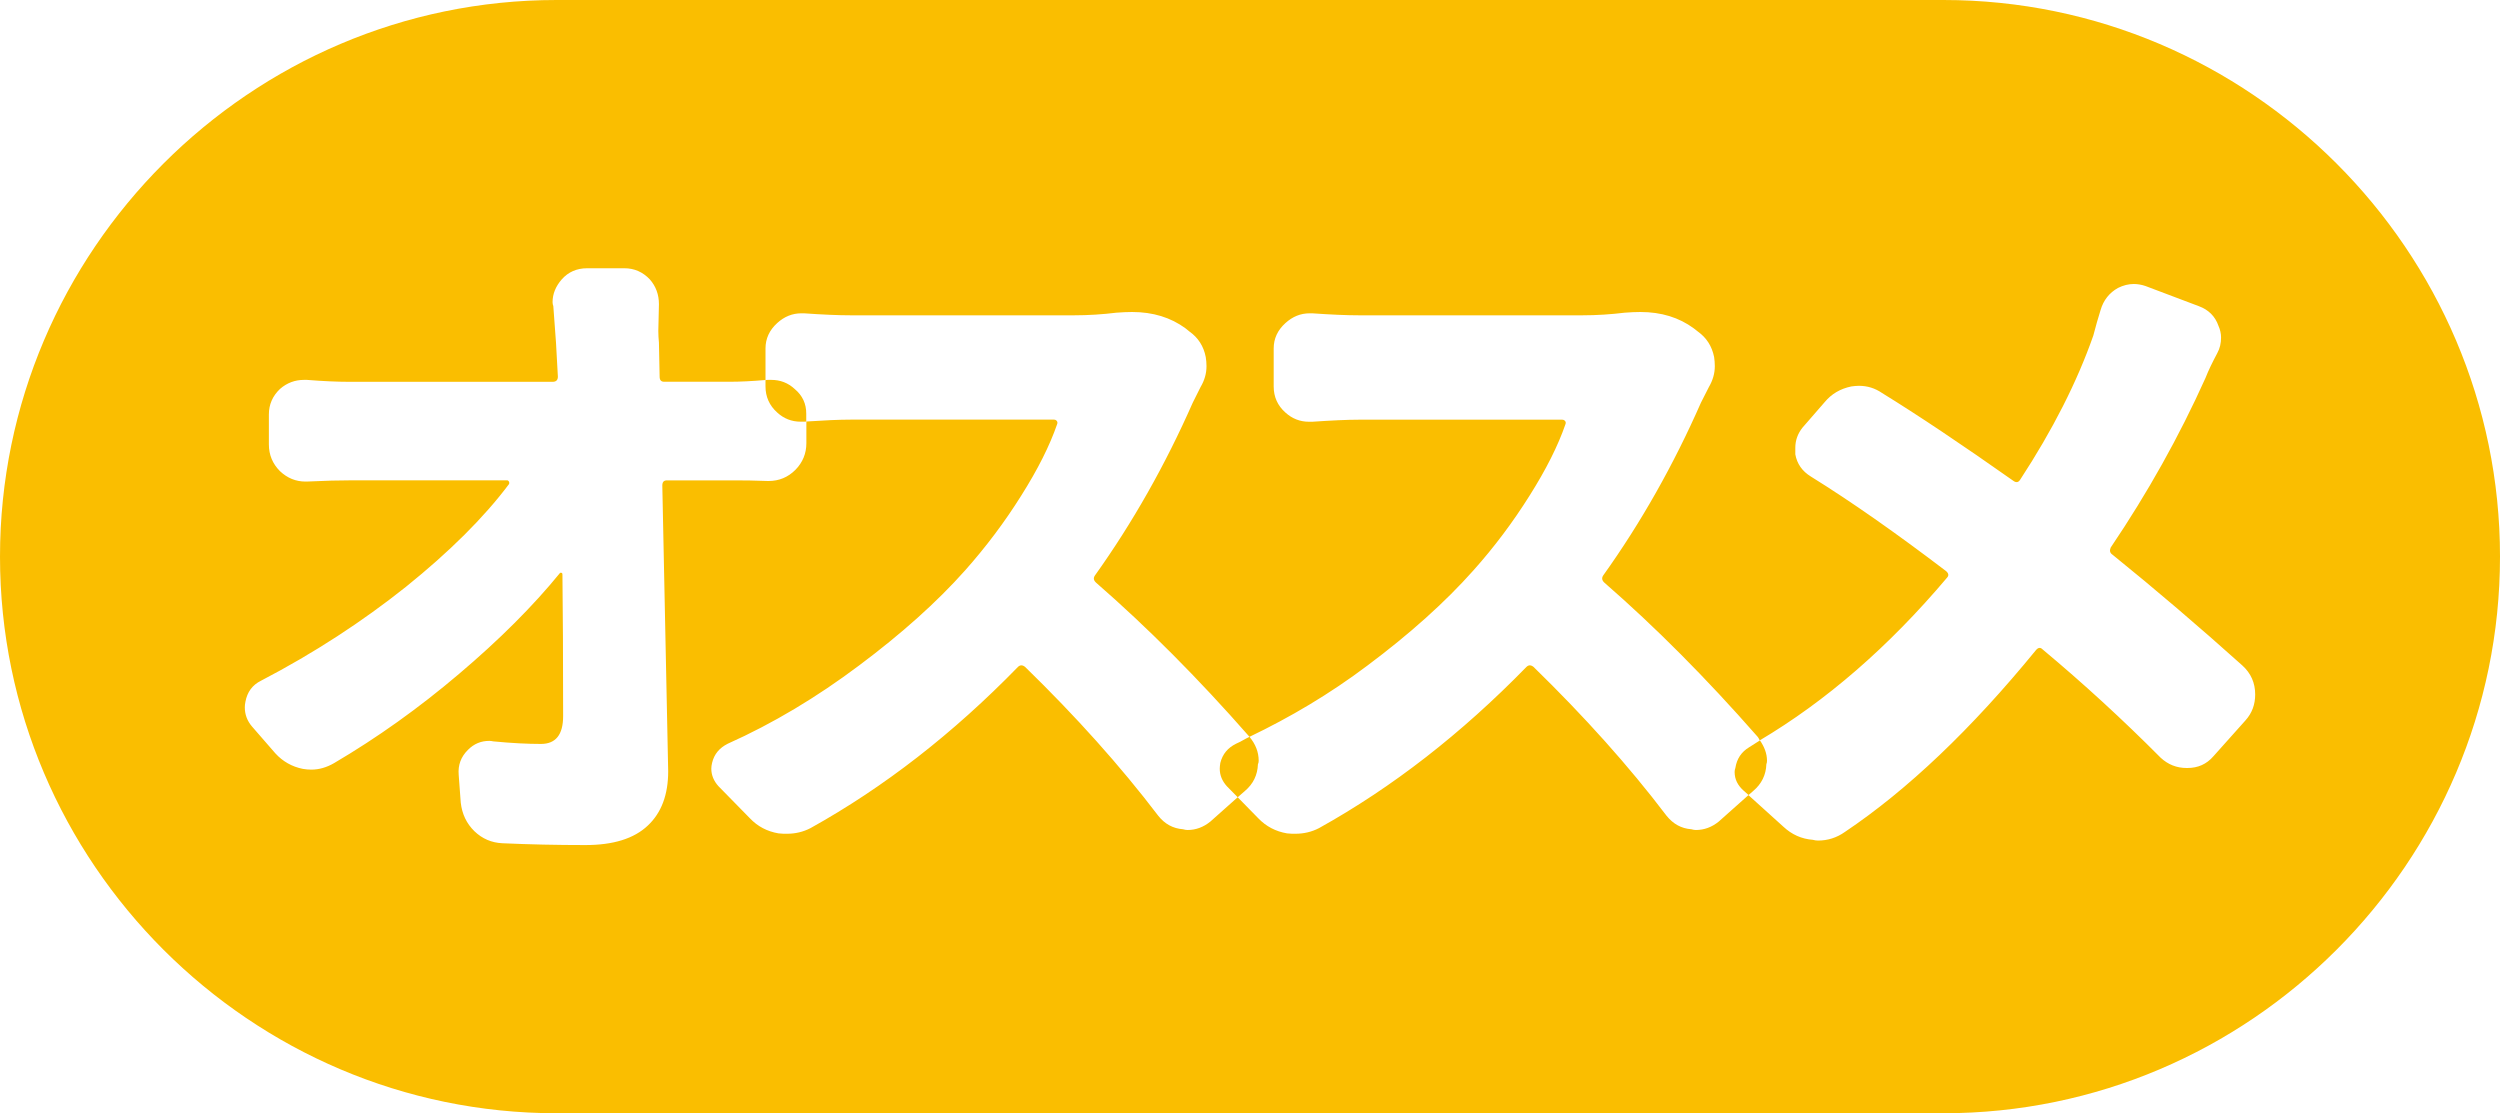 <?xml version="1.0" encoding="utf-8"?>
<!-- Generator: Adobe Illustrator 16.0.3, SVG Export Plug-In . SVG Version: 6.00 Build 0)  -->
<!DOCTYPE svg PUBLIC "-//W3C//DTD SVG 1.1//EN" "http://www.w3.org/Graphics/SVG/1.1/DTD/svg11.dtd">
<svg version="1.1" xmlns="http://www.w3.org/2000/svg" xmlns:xlink="http://www.w3.org/1999/xlink" x="0px" y="0px" width="40px"
	 height="17.813px" viewBox="0 0 40 17.813" enable-background="new 0 0 40 17.813" xml:space="preserve">
<g id="レイヤー_4">
	<g>
		<path fill="#FABE00" d="M31.094,0H8.906C4.008,0,0,4.008,0,8.906c0,4.9,4.008,8.906,8.906,8.906h22.188
			c4.9,0,8.906-4.006,8.906-8.906C40,4.008,35.994,0,31.094,0z M35.927,11.527L35.415,12.1c-0.11,0.127-0.248,0.188-0.416,0.188
			h-0.012c-0.16,0-0.298-0.055-0.416-0.164c-0.611-0.615-1.241-1.192-1.891-1.735c-0.034-0.034-0.068-0.03-0.104,0.012
			c-1.034,1.265-2.055,2.237-3.059,2.911c-0.13,0.092-0.275,0.137-0.428,0.137c-0.027,0-0.054-0.004-0.084-0.012
			c-0.18-0.014-0.336-0.084-0.47-0.209l-0.56-0.506L27.5,13.145c-0.111,0.09-0.233,0.135-0.367,0.135
			c-0.019,0-0.043-0.004-0.072-0.012c-0.16-0.012-0.29-0.084-0.397-0.217c-0.603-0.795-1.313-1.586-2.127-2.38
			c-0.042-0.034-0.08-0.034-0.114,0c-1.039,1.065-2.143,1.925-3.319,2.579c-0.118,0.061-0.244,0.09-0.378,0.09
			c-0.041,0-0.084,0-0.134-0.006c-0.181-0.031-0.334-0.111-0.46-0.242l-0.329-0.336l-0.437,0.389
			c-0.111,0.09-0.233,0.135-0.365,0.135c-0.021,0-0.045-0.004-0.073-0.012c-0.16-0.012-0.292-0.084-0.397-0.217
			c-0.605-0.795-1.314-1.586-2.129-2.38c-0.042-0.034-0.08-0.034-0.115,0c-1.037,1.065-2.143,1.925-3.319,2.579
			c-0.118,0.061-0.243,0.09-0.376,0.09c-0.042,0-0.086,0-0.136-0.006c-0.181-0.031-0.334-0.111-0.458-0.242l-0.502-0.512
			c-0.076-0.084-0.115-0.178-0.115-0.281c0-0.027,0.004-0.059,0.012-0.092c0.034-0.143,0.118-0.24,0.25-0.307
			c0.724-0.324,1.425-0.744,2.103-1.253c0.679-0.508,1.245-1.014,1.696-1.521c0.334-0.376,0.634-0.775,0.897-1.195
			c0.266-0.421,0.457-0.802,0.575-1.144c0.008-0.02,0.006-0.039-0.006-0.052c-0.009-0.013-0.024-0.021-0.045-0.021h-3.247
			c-0.187,0-0.426,0.011-0.714,0.03V7.09c0,0.166-0.059,0.309-0.176,0.428c-0.118,0.118-0.261,0.178-0.429,0.178h-0.01
			c-0.208-0.008-0.38-0.01-0.512-0.01h-1.105c-0.05,0-0.073,0.027-0.073,0.083c0.062,2.979,0.094,4.503,0.094,4.572
			c0,0.375-0.109,0.664-0.325,0.867c-0.222,0.211-0.556,0.313-1,0.313c-0.46,0-0.901-0.01-1.327-0.029
			c-0.174-0.008-0.323-0.072-0.449-0.193c-0.125-0.123-0.197-0.273-0.218-0.457l-0.033-0.445c-0.013-0.154,0.035-0.287,0.147-0.398
			c0.098-0.1,0.212-0.145,0.344-0.145c0.021,0,0.042,0.004,0.063,0.008c0.3,0.029,0.554,0.041,0.762,0.041
			c0.237,0,0.355-0.148,0.355-0.445c0-0.934-0.004-1.689-0.011-2.266c0-0.016-0.004-0.023-0.015-0.027
			c-0.01-0.004-0.02-0.002-0.027,0.006c-0.431,0.529-0.968,1.065-1.612,1.611c-0.644,0.547-1.31,1.022-2,1.428
			c-0.118,0.068-0.238,0.104-0.365,0.104c-0.042,0-0.087-0.004-0.135-0.012c-0.174-0.035-0.321-0.119-0.439-0.248l-0.374-0.43
			c-0.077-0.09-0.115-0.193-0.115-0.305c0-0.027,0.002-0.057,0.01-0.092c0.028-0.152,0.11-0.268,0.25-0.336
			c0.85-0.443,1.621-0.947,2.318-1.502C7.189,8.83,7.74,8.284,8.143,7.747c0.007-0.013,0.007-0.027,0-0.042
			c-0.008-0.013-0.017-0.02-0.031-0.02H5.637c-0.201,0-0.445,0.006-0.729,0.02c-0.008,0-0.015,0-0.021,0
			c-0.153,0-0.289-0.055-0.407-0.166C4.361,7.42,4.302,7.277,4.302,7.111v-0.48c0-0.159,0.059-0.295,0.178-0.408
			c0.111-0.097,0.239-0.145,0.386-0.145c0.013,0,0.027,0,0.042,0c0.263,0.021,0.491,0.031,0.678,0.031h3.256
			c0.055,0,0.084-0.027,0.084-0.083l-0.03-0.543C8.879,5.261,8.866,5.066,8.853,4.898C8.845,4.877,8.841,4.856,8.841,4.835
			c0-0.132,0.05-0.254,0.147-0.365c0.104-0.118,0.24-0.178,0.407-0.178H9.99c0.159,0,0.295,0.06,0.407,0.178
			c0.098,0.111,0.146,0.245,0.146,0.397l-0.01,0.428c0,0.063,0.004,0.125,0.01,0.187l0.011,0.543c0,0.057,0.023,0.083,0.073,0.083
			h1.054c0.157,0,0.347-0.009,0.567-0.028V5.576c0-0.159,0.063-0.294,0.187-0.407c0.113-0.103,0.241-0.156,0.387-0.156
			c0.014,0,0.027,0,0.041,0c0.3,0.021,0.55,0.032,0.752,0.032h3.569c0.229,0,0.457-0.015,0.678-0.042
			c0.092-0.007,0.175-0.011,0.252-0.011c0.333,0,0.619,0.088,0.855,0.262l0.063,0.051c0.138,0.098,0.226,0.233,0.26,0.408
			c0.008,0.048,0.012,0.098,0.012,0.146c0,0.119-0.033,0.229-0.095,0.334c-0.048,0.097-0.09,0.181-0.125,0.25
			c-0.439,0.995-0.96,1.917-1.566,2.766C17.49,9.25,17.498,9.288,17.54,9.325c0.813,0.708,1.629,1.526,2.442,2.453
			c0.004,0.002,0.005,0.008,0.008,0.012c0.648-0.311,1.279-0.682,1.89-1.142c0.679-0.508,1.243-1.014,1.694-1.521
			c0.336-0.376,0.634-0.775,0.898-1.195c0.266-0.421,0.457-0.802,0.575-1.144c0.008-0.02,0.006-0.039-0.006-0.052
			c-0.011-0.013-0.024-0.021-0.048-0.021h-3.246c-0.194,0-0.442,0.012-0.752,0.033c-0.02,0-0.038,0-0.05,0
			c-0.146,0-0.271-0.05-0.378-0.147c-0.125-0.111-0.188-0.25-0.188-0.418V5.576c0-0.159,0.063-0.294,0.188-0.407
			c0.114-0.103,0.24-0.156,0.389-0.156c0.012,0,0.027,0,0.039,0c0.302,0.021,0.55,0.032,0.752,0.032h3.571
			c0.229,0,0.454-0.015,0.677-0.042c0.091-0.007,0.175-0.011,0.251-0.011c0.335,0,0.619,0.088,0.855,0.262l0.065,0.051
			c0.137,0.098,0.225,0.233,0.26,0.408c0.007,0.048,0.011,0.098,0.011,0.146c0,0.119-0.034,0.229-0.095,0.334
			c-0.05,0.097-0.092,0.181-0.127,0.25c-0.438,0.995-0.958,1.917-1.565,2.766c-0.026,0.041-0.019,0.079,0.023,0.116
			c0.813,0.708,1.627,1.526,2.44,2.453c0.021,0.02,0.029,0.043,0.043,0.068c1.055-0.627,2.057-1.49,2.998-2.605
			c0.031-0.034,0.023-0.07-0.019-0.105c-0.795-0.605-1.513-1.109-2.162-1.512c-0.137-0.084-0.221-0.203-0.248-0.355
			c0-0.035,0-0.071,0-0.105c0-0.118,0.038-0.225,0.115-0.322l0.354-0.407c0.111-0.134,0.252-0.216,0.428-0.252
			c0.042-0.006,0.082-0.01,0.122-0.01c0.134,0,0.256,0.038,0.367,0.114c0.576,0.355,1.279,0.825,2.108,1.41
			c0.042,0.028,0.076,0.021,0.103-0.021c0.523-0.8,0.913-1.57,1.171-2.307c0.04-0.153,0.078-0.288,0.116-0.407
			c0.046-0.16,0.142-0.279,0.279-0.355c0.084-0.042,0.168-0.063,0.252-0.063c0.061,0,0.126,0.011,0.187,0.032l0.855,0.323
			c0.153,0.056,0.26,0.161,0.313,0.313c0.028,0.063,0.042,0.126,0.042,0.189c0,0.09-0.019,0.174-0.061,0.25
			c-0.077,0.145-0.142,0.277-0.188,0.396c-0.42,0.934-0.925,1.837-1.517,2.714C33.75,8.809,33.758,8.847,33.8,8.875
			c0.688,0.556,1.379,1.146,2.077,1.772c0.138,0.125,0.206,0.28,0.206,0.464C36.083,11.27,36.034,11.408,35.927,11.527z"/>
		<path fill="#FABE00" d="M12.714,6.223c-0.105-0.097-0.229-0.145-0.376-0.145c-0.014,0-0.031,0-0.052,0
			c-0.013,0.001-0.025,0.002-0.038,0.003v0.101c0,0.167,0.063,0.307,0.187,0.418c0.105,0.097,0.231,0.147,0.376,0.147
			c0.013,0,0.03,0,0.051,0c0.016-0.001,0.025-0.001,0.038-0.002V6.621C12.901,6.46,12.84,6.328,12.714,6.223z"/>
		<path fill="#FABE00" d="M20.127,12.227c0.008-0.016,0.012-0.031,0.012-0.055c0-0.139-0.051-0.268-0.148-0.383
			c-0.073,0.035-0.142,0.08-0.215,0.111c-0.132,0.066-0.215,0.164-0.251,0.307c-0.005,0.033-0.009,0.064-0.009,0.092
			c0,0.104,0.038,0.197,0.114,0.281l0.173,0.176l0.117-0.102C20.051,12.543,20.121,12.4,20.127,12.227z"/>
		<path fill="#FABE00" d="M28.262,12.227c0.006-0.016,0.01-0.031,0.01-0.055c0-0.119-0.045-0.227-0.113-0.326
			c-0.057,0.035-0.115,0.076-0.171,0.109c-0.127,0.076-0.199,0.186-0.222,0.332c-0.008,0.023-0.012,0.041-0.012,0.064
			c0,0.119,0.05,0.217,0.148,0.303l0.075,0.066l0.076-0.066C28.184,12.543,28.256,12.4,28.262,12.227z"/>
	</g>
</g>
<g id="レイヤー_2" display="none">
	<path display="inline" fill="#E94B41" d="M40,8.906c0,4.9-4.006,8.906-8.906,8.906H8.906C4.008,17.813,0,13.807,0,8.906l0,0
		C0,4.008,4.008,0,8.906,0h22.188C35.994,0,40,4.008,40,8.906L40,8.906z"/>
	<g display="inline">
		<path fill="#FFFFFF" d="M6.901,13.545c-0.195,0-0.363-0.07-0.505-0.211c-0.141-0.145-0.213-0.311-0.213-0.506V4.986
			c0-0.195,0.072-0.365,0.213-0.505c0.142-0.143,0.311-0.213,0.505-0.213H7.73c0.226,0,0.435,0.057,0.621,0.17
			C8.538,4.551,8.683,4.705,8.79,4.9l1.973,3.812l0.901,2.021c0.007,0.027,0.022,0.035,0.042,0.035s0.026-0.008,0.019-0.035
			c-0.195-1.55-0.292-2.682-0.292-3.397V4.986c0-0.195,0.071-0.365,0.213-0.505c0.14-0.143,0.311-0.213,0.505-0.213h0.682
			c0.201,0,0.373,0.071,0.512,0.213c0.138,0.14,0.206,0.31,0.206,0.505v7.842c0,0.195-0.068,0.361-0.206,0.506
			c-0.139,0.141-0.311,0.211-0.512,0.211h-0.829c-0.22,0-0.424-0.055-0.614-0.168c-0.192-0.115-0.335-0.271-0.433-0.475L8.984,9.065
			l-0.89-1.998C8.087,7.042,8.073,7.031,8.053,7.031c-0.02,0-0.031,0.011-0.031,0.036c0.009,0.13,0.043,0.462,0.104,0.999
			C8.188,8.603,8.23,9.053,8.26,9.418c0.028,0.365,0.043,0.715,0.043,1.047v2.363c0,0.195-0.07,0.361-0.208,0.506
			c-0.139,0.141-0.309,0.211-0.51,0.211H6.901z"/>
		<path fill="#FFFFFF" d="M16.363,13.545c-0.195,0-0.363-0.07-0.505-0.211c-0.143-0.145-0.213-0.311-0.213-0.506V4.986
			c0-0.195,0.07-0.365,0.213-0.505C16,4.338,16.168,4.268,16.363,4.268h4.443c0.203,0,0.375,0.071,0.512,0.213
			c0.139,0.14,0.209,0.31,0.209,0.505V5.4c0,0.195-0.07,0.363-0.209,0.505c-0.137,0.141-0.309,0.213-0.512,0.213h-2.835
			c-0.066,0-0.098,0.028-0.098,0.084v1.547c0,0.056,0.032,0.086,0.098,0.086h2.287c0.204,0,0.376,0.071,0.511,0.213
			c0.141,0.142,0.209,0.311,0.209,0.505v0.439c0,0.195-0.068,0.363-0.209,0.505c-0.135,0.142-0.307,0.213-0.511,0.213h-2.287
			c-0.066,0-0.098,0.028-0.098,0.085v1.789c0,0.059,0.032,0.086,0.098,0.086h2.982c0.195,0,0.363,0.07,0.508,0.215
			c0.141,0.141,0.211,0.311,0.211,0.506v0.438c0,0.195-0.07,0.361-0.211,0.506c-0.145,0.141-0.313,0.211-0.508,0.211H16.363z"/>
		<path fill="#FFFFFF" d="M25.051,13.545c-0.213,0-0.395-0.066-0.555-0.201c-0.158-0.133-0.26-0.303-0.301-0.506L22.76,4.973
			c-0.01-0.041-0.01-0.08-0.01-0.121c0-0.131,0.047-0.252,0.146-0.367c0.111-0.145,0.262-0.218,0.447-0.218h0.852
			c0.205,0,0.385,0.066,0.539,0.2c0.154,0.134,0.244,0.308,0.281,0.519L25.5,8.492l0.367,2.924c0.008,0.014,0.018,0.023,0.037,0.023
			c0.012,0,0.021-0.01,0.021-0.023c0.162-0.928,0.344-1.9,0.549-2.924l0.793-3.519c0.039-0.202,0.143-0.372,0.309-0.505
			c0.168-0.133,0.355-0.2,0.564-0.2h0.43c0.209,0,0.398,0.064,0.564,0.195c0.168,0.129,0.27,0.299,0.311,0.51l0.816,3.519
			c0.072,0.358,0.17,0.872,0.287,1.541c0.117,0.67,0.201,1.126,0.248,1.37c0,0.023,0.01,0.037,0.033,0.037
			c0.018,0,0.029-0.014,0.029-0.037c0.049-0.371,0.111-0.895,0.193-1.565c0.082-0.668,0.135-1.117,0.16-1.345l0.498-3.506
			c0.023-0.211,0.115-0.385,0.273-0.519c0.158-0.133,0.338-0.2,0.541-0.2h0.684c0.186,0,0.34,0.073,0.463,0.218
			c0.096,0.114,0.145,0.24,0.145,0.378c0,0.031-0.004,0.068-0.012,0.109l-1.365,7.865c-0.031,0.203-0.125,0.373-0.283,0.506
			c-0.158,0.135-0.344,0.201-0.555,0.201h-1.363c-0.213,0-0.398-0.066-0.563-0.201c-0.162-0.133-0.262-0.303-0.303-0.506
			L28.68,9.502c-0.148-0.705-0.266-1.411-0.354-2.118c-0.01-0.025-0.023-0.036-0.043-0.036c-0.021,0-0.029,0.011-0.029,0.036
			c-0.182,1.096-0.303,1.803-0.367,2.118l-0.656,3.336c-0.049,0.203-0.152,0.373-0.311,0.506c-0.158,0.135-0.342,0.201-0.555,0.201
			H25.051z"/>
	</g>
</g>
<g id="レイヤー_3" display="none">
	<g display="inline">
		<path fill="#75BC2A" d="M23.97,10.861c-0.053,0-0.083,0.031-0.083,0.096v0.928c0,0.064,0.03,0.096,0.083,0.096h5.19
			c0.056,0,0.082-0.031,0.082-0.096v-0.928c0-0.064-0.026-0.096-0.082-0.096H23.97z"/>
		<path fill="#75BC2A" d="M23.97,7.998c-0.053,0-0.083,0.03-0.083,0.086v0.974c0,0.066,0.03,0.097,0.083,0.097h5.19
			c0.056,0,0.082-0.031,0.082-0.097V8.084c0-0.056-0.026-0.086-0.082-0.086H23.97z"/>
		<path fill="#75BC2A" d="M23.97,5.21c-0.053,0-0.083,0.033-0.083,0.097v0.901c0,0.056,0.03,0.086,0.083,0.086h5.19
			c0.056,0,0.082-0.03,0.082-0.086V5.308c0-0.064-0.026-0.097-0.082-0.097H23.97z"/>
		<path fill="#75BC2A" d="M31.094,0H8.906C4.008,0,0,4.008,0,8.906c0,4.9,4.008,8.906,8.906,8.906h22.188
			c4.9,0,8.906-4.006,8.906-8.906C40,4.008,35.994,0,31.094,0z M9.842,3.896l0.134-0.183c0.131-0.17,0.296-0.286,0.5-0.342
			c0.08-0.022,0.161-0.036,0.242-0.036c0.123,0,0.24,0.025,0.354,0.073c0.422,0.188,0.795,0.377,1.121,0.572
			c0.17,0.106,0.271,0.256,0.303,0.451c0.009,0.041,0.013,0.081,0.013,0.122c0,0.154-0.049,0.297-0.146,0.426l-0.22,0.304
			c-0.114,0.155-0.263,0.244-0.451,0.269c-0.041,0.006-0.077,0.011-0.109,0.011c-0.154,0-0.297-0.045-0.426-0.134
			c-0.326-0.219-0.691-0.434-1.096-0.646C9.899,4.696,9.795,4.561,9.745,4.383C9.736,4.334,9.733,4.281,9.733,4.225
			C9.733,4.111,9.77,4,9.842,3.896z M8.844,7.767c-0.016-0.056-0.025-0.114-0.025-0.17c0-0.114,0.038-0.224,0.111-0.329l0.122-0.183
			c0.121-0.179,0.283-0.299,0.487-0.365c0.08-0.025,0.165-0.036,0.256-0.036c0.113,0,0.222,0.02,0.328,0.061
			c0.43,0.178,0.815,0.365,1.156,0.56c0.178,0.097,0.284,0.247,0.316,0.451c0.016,0.047,0.025,0.097,0.025,0.145
			c0,0.138-0.045,0.269-0.133,0.39l-0.208,0.316c-0.105,0.163-0.255,0.261-0.45,0.292c-0.041,0-0.086,0-0.135,0
			c-0.138,0-0.268-0.041-0.39-0.12C9.971,8.566,9.595,8.36,9.172,8.157C9.002,8.076,8.894,7.946,8.844,7.767z M10.574,14.49
			c-0.041,0.008-0.082,0.012-0.122,0.012c-0.139,0-0.268-0.049-0.39-0.146l-0.403-0.328c-0.162-0.123-0.255-0.285-0.279-0.488
			c-0.009-0.041-0.013-0.082-0.013-0.121c0-0.156,0.044-0.297,0.135-0.428c0.567-0.844,1.108-1.73,1.62-2.664
			c0.088-0.154,0.222-0.249,0.401-0.281c0.041-0.008,0.077-0.013,0.109-0.013c0.138,0,0.26,0.05,0.367,0.145l0.267,0.245
			c0.154,0.14,0.251,0.312,0.292,0.525c0.008,0.055,0.011,0.114,0.011,0.168c0,0.148-0.032,0.289-0.097,0.428
			c-0.47,0.898-0.961,1.783-1.473,2.643C10.902,14.355,10.76,14.457,10.574,14.49z M20.423,13.809c0,0.201-0.068,0.373-0.206,0.51
			c-0.139,0.139-0.309,0.207-0.512,0.207h-6.588c-0.195,0-0.363-0.068-0.505-0.207c-0.142-0.137-0.213-0.309-0.213-0.51v-0.279
			c0-0.195,0.071-0.365,0.213-0.506c0.142-0.145,0.31-0.215,0.505-0.215h2.29c0.065,0,0.098-0.027,0.098-0.086v-1.666
			c0-0.059-0.032-0.086-0.098-0.086h-1.388c-0.202,0-0.374-0.072-0.512-0.211c-0.138-0.145-0.206-0.311-0.206-0.505V9.959
			c0-0.194,0.068-0.362,0.206-0.505c0.138-0.142,0.31-0.213,0.512-0.213h1.388c0.065,0,0.098-0.029,0.098-0.086V7.646
			c0-0.065-0.032-0.098-0.098-0.098h-1.825c-0.204,0-0.374-0.072-0.512-0.214c-0.139-0.14-0.208-0.31-0.208-0.505V6.551
			c0-0.204,0.07-0.374,0.208-0.512c0.138-0.139,0.308-0.208,0.512-0.208h2.446c0.009,0,0.018-0.007,0.025-0.023
			c0.009-0.017,0.004-0.03-0.011-0.037c-0.415-0.31-0.901-0.625-1.461-0.951c-0.163-0.089-0.261-0.223-0.293-0.401
			c-0.008-0.042-0.013-0.082-0.013-0.123c0-0.129,0.045-0.251,0.134-0.365l0.27-0.317c0.137-0.163,0.312-0.265,0.523-0.305
			c0.063-0.017,0.129-0.023,0.195-0.023c0.138,0,0.268,0.032,0.39,0.098c0.697,0.349,1.297,0.702,1.803,1.059
			c0.161,0.115,0.251,0.273,0.267,0.475c0,0.025,0,0.05,0,0.073c0,0.172-0.057,0.322-0.17,0.451l-0.256,0.317
			c-0.009,0.016-0.009,0.033,0,0.05c0.007,0.016,0.02,0.023,0.036,0.023h1.984c0.195,0,0.364,0.069,0.505,0.208
			c0.142,0.138,0.213,0.308,0.213,0.512V6.83c0,0.195-0.071,0.365-0.213,0.505c-0.141,0.143-0.31,0.214-0.505,0.214H17.49
			c-0.059,0-0.086,0.032-0.086,0.098v1.509c0,0.057,0.027,0.086,0.086,0.086h1.497c0.195,0,0.362,0.071,0.505,0.213
			c0.142,0.143,0.213,0.311,0.213,0.505v0.295c0,0.194-0.071,0.36-0.213,0.505c-0.143,0.139-0.311,0.211-0.505,0.211H17.49
			c-0.059,0-0.086,0.027-0.086,0.086v1.666c0,0.059,0.027,0.086,0.086,0.086h2.215c0.203,0,0.373,0.07,0.512,0.215
			c0.138,0.141,0.206,0.311,0.206,0.506V13.809z M31.181,13.77c0,0.195-0.07,0.365-0.214,0.508
			c-0.142,0.141-0.312,0.213-0.506,0.213H29.89c-0.18,0-0.332-0.063-0.456-0.189c-0.126-0.127-0.191-0.277-0.191-0.455
			c0-0.059-0.026-0.086-0.082-0.086h-5.19c-0.053,0-0.083,0.027-0.083,0.086c0,0.178-0.063,0.328-0.189,0.455
			c-0.124,0.127-0.279,0.189-0.457,0.189h-0.476c-0.194,0-0.362-0.072-0.504-0.213c-0.141-0.143-0.212-0.313-0.212-0.508V4.164
			c0-0.194,0.071-0.365,0.212-0.505c0.142-0.142,0.31-0.213,0.504-0.213h7.696c0.194,0,0.364,0.071,0.506,0.213
			c0.144,0.14,0.214,0.311,0.214,0.505V13.77z"/>
	</g>
</g>
</svg>
